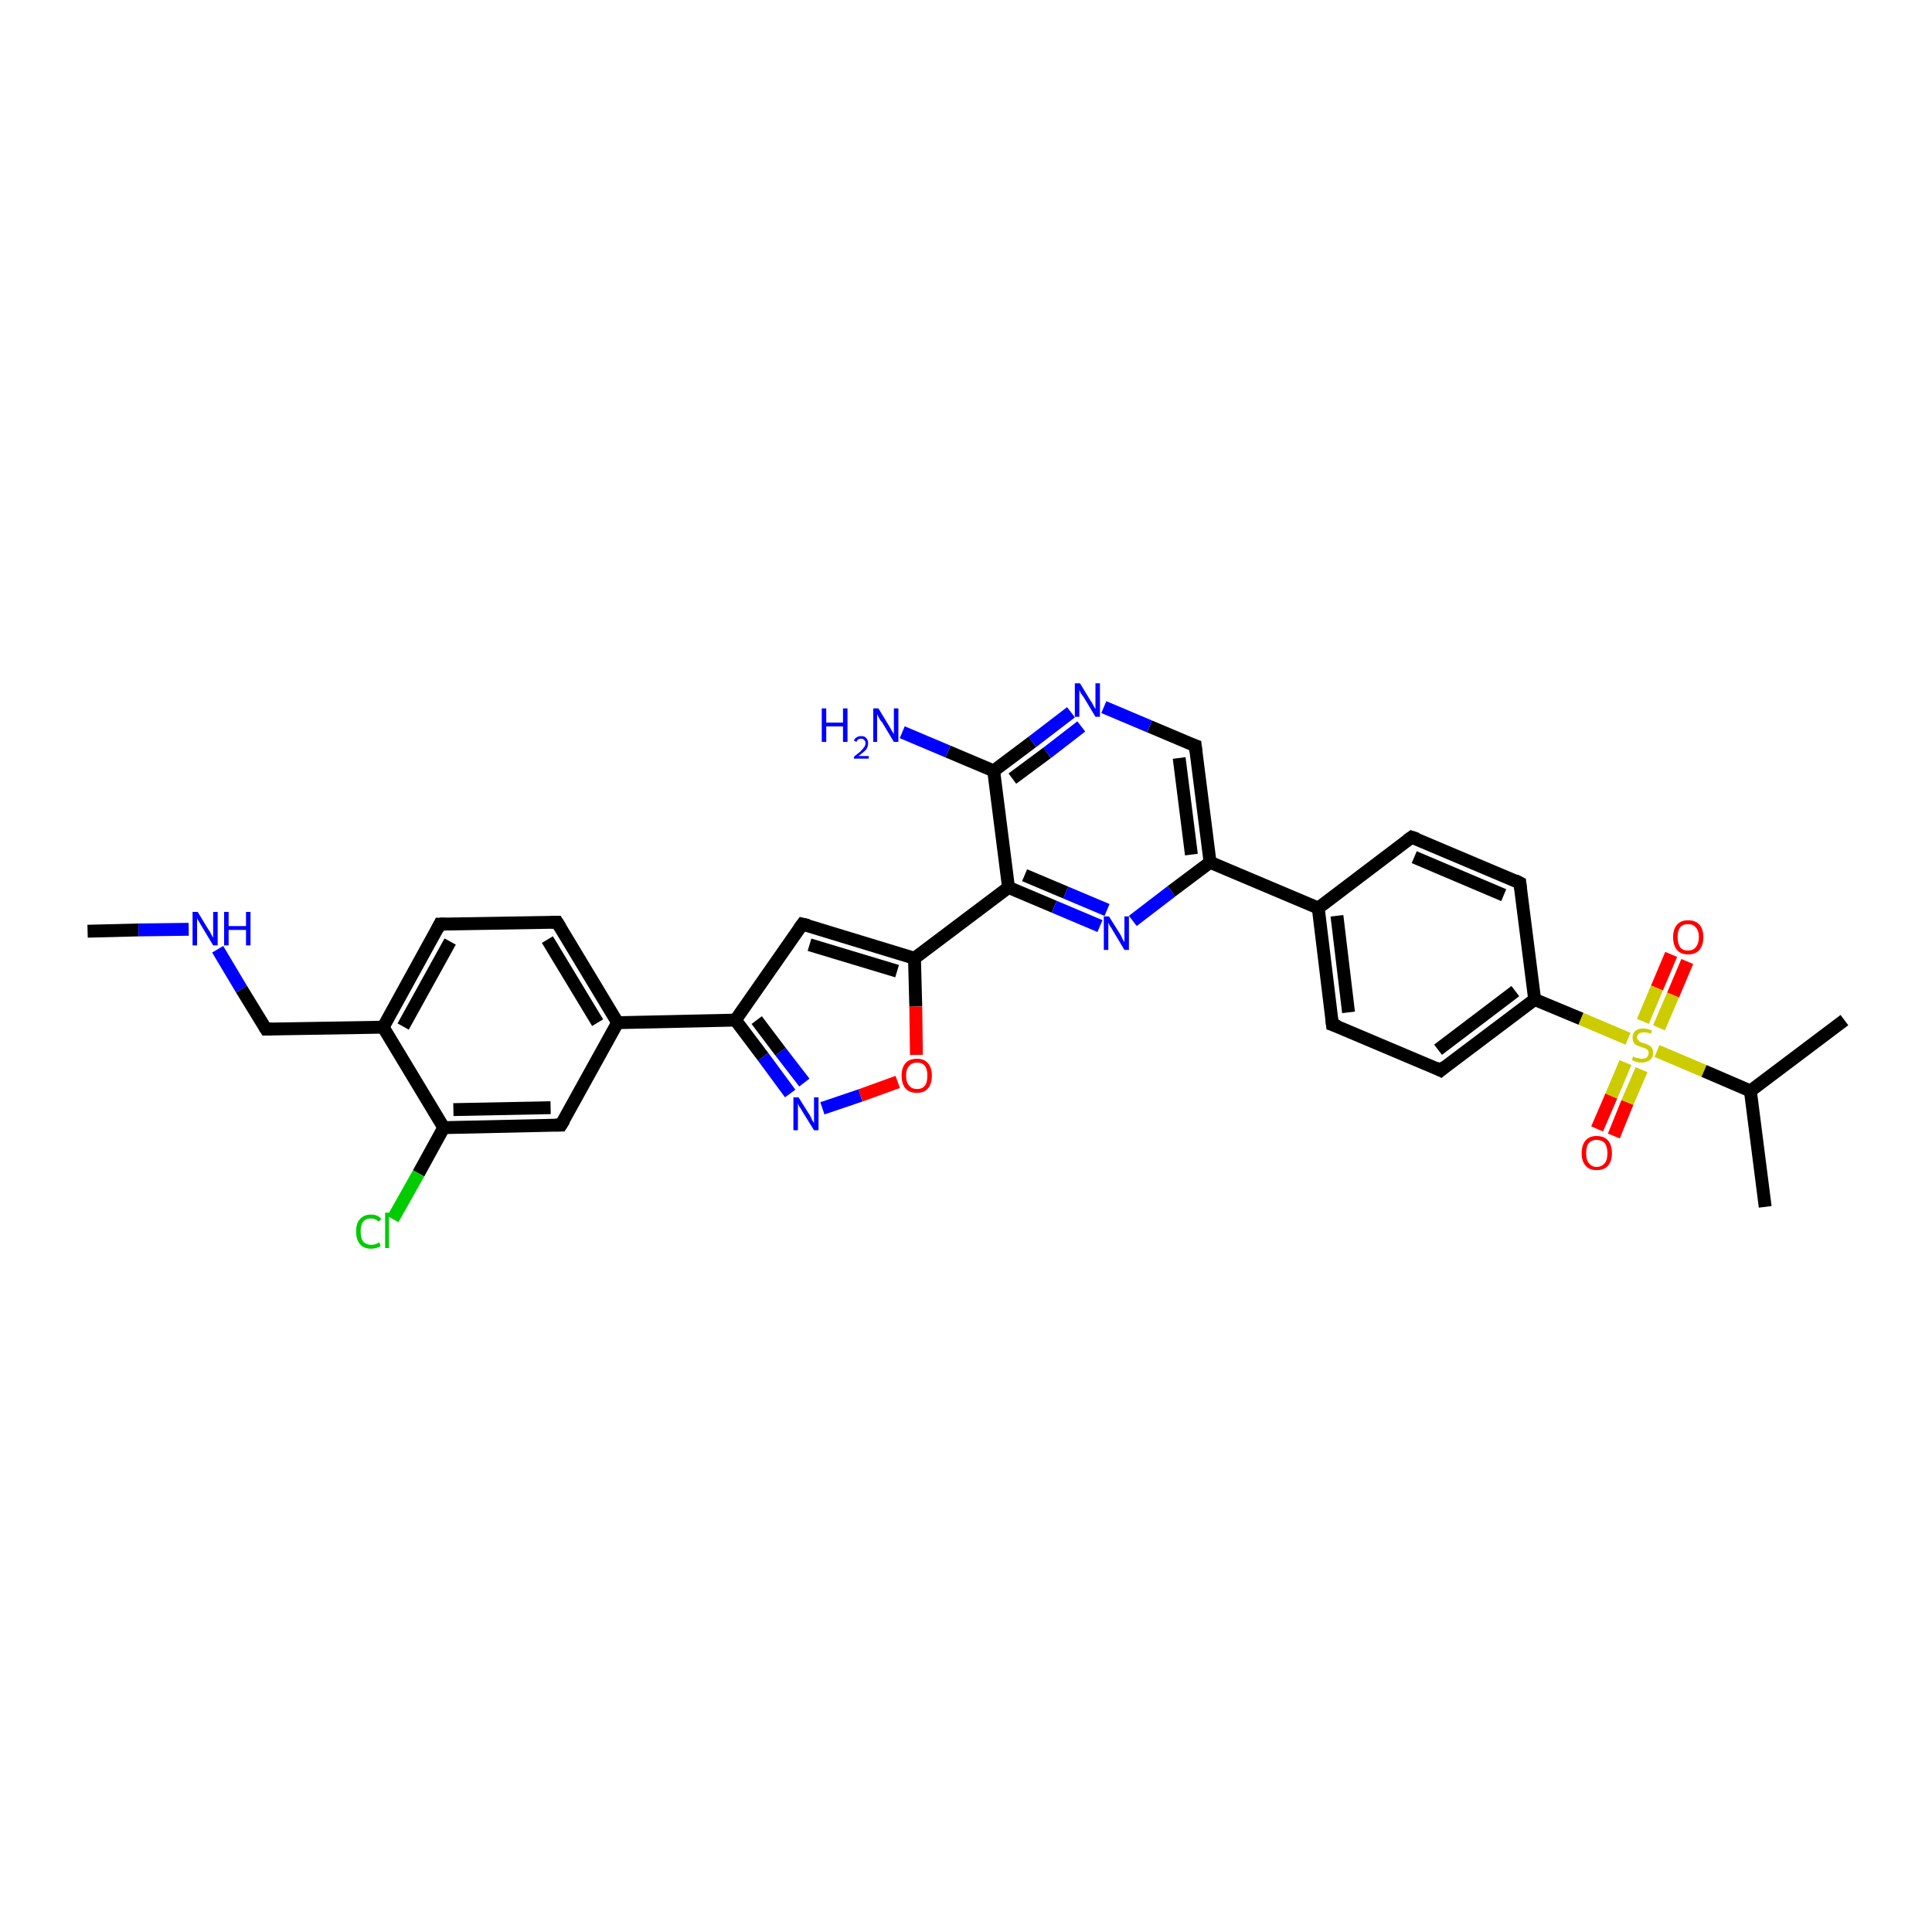 <?xml version='1.0' encoding='iso-8859-1'?>
<svg version='1.1' baseProfile='full'
              xmlns='http://www.w3.org/2000/svg'
                      xmlns:rdkit='http://www.rdkit.org/xml'
                      xmlns:xlink='http://www.w3.org/1999/xlink'
                  xml:space='preserve'
width='300px' height='300px' viewBox='0 0 300 300'>
<!-- END OF HEADER -->
<rect style='opacity:1.0;fill:#FFFFFF;stroke:none' width='300.0' height='300.0' x='0.0' y='0.0'> </rect>
<path class='bond-0 atom-0 atom-1' d='M 13.6,144.6 L 21.5,144.4' style='fill:none;fill-rule:evenodd;stroke:#000000;stroke-width:2.0px;stroke-linecap:butt;stroke-linejoin:miter;stroke-opacity:1' />
<path class='bond-0 atom-0 atom-1' d='M 21.5,144.4 L 29.3,144.3' style='fill:none;fill-rule:evenodd;stroke:#0000FF;stroke-width:2.0px;stroke-linecap:butt;stroke-linejoin:miter;stroke-opacity:1' />
<path class='bond-1 atom-1 atom-2' d='M 33.8,147.4 L 37.5,153.6' style='fill:none;fill-rule:evenodd;stroke:#0000FF;stroke-width:2.0px;stroke-linecap:butt;stroke-linejoin:miter;stroke-opacity:1' />
<path class='bond-1 atom-1 atom-2' d='M 37.5,153.6 L 41.3,159.8' style='fill:none;fill-rule:evenodd;stroke:#000000;stroke-width:2.0px;stroke-linecap:butt;stroke-linejoin:miter;stroke-opacity:1' />
<path class='bond-2 atom-2 atom-3' d='M 41.3,159.8 L 59.5,159.5' style='fill:none;fill-rule:evenodd;stroke:#000000;stroke-width:2.0px;stroke-linecap:butt;stroke-linejoin:miter;stroke-opacity:1' />
<path class='bond-3 atom-3 atom-4' d='M 59.5,159.5 L 68.3,143.5' style='fill:none;fill-rule:evenodd;stroke:#000000;stroke-width:2.0px;stroke-linecap:butt;stroke-linejoin:miter;stroke-opacity:1' />
<path class='bond-3 atom-3 atom-4' d='M 62.6,159.4 L 69.9,146.2' style='fill:none;fill-rule:evenodd;stroke:#000000;stroke-width:2.0px;stroke-linecap:butt;stroke-linejoin:miter;stroke-opacity:1' />
<path class='bond-4 atom-4 atom-5' d='M 68.3,143.5 L 86.5,143.2' style='fill:none;fill-rule:evenodd;stroke:#000000;stroke-width:2.0px;stroke-linecap:butt;stroke-linejoin:miter;stroke-opacity:1' />
<path class='bond-5 atom-5 atom-6' d='M 86.5,143.2 L 95.9,158.8' style='fill:none;fill-rule:evenodd;stroke:#000000;stroke-width:2.0px;stroke-linecap:butt;stroke-linejoin:miter;stroke-opacity:1' />
<path class='bond-5 atom-5 atom-6' d='M 85.0,145.9 L 92.8,158.8' style='fill:none;fill-rule:evenodd;stroke:#000000;stroke-width:2.0px;stroke-linecap:butt;stroke-linejoin:miter;stroke-opacity:1' />
<path class='bond-6 atom-6 atom-7' d='M 95.9,158.8 L 87.1,174.7' style='fill:none;fill-rule:evenodd;stroke:#000000;stroke-width:2.0px;stroke-linecap:butt;stroke-linejoin:miter;stroke-opacity:1' />
<path class='bond-7 atom-7 atom-8' d='M 87.1,174.7 L 68.9,175.1' style='fill:none;fill-rule:evenodd;stroke:#000000;stroke-width:2.0px;stroke-linecap:butt;stroke-linejoin:miter;stroke-opacity:1' />
<path class='bond-7 atom-7 atom-8' d='M 85.5,172.0 L 70.4,172.3' style='fill:none;fill-rule:evenodd;stroke:#000000;stroke-width:2.0px;stroke-linecap:butt;stroke-linejoin:miter;stroke-opacity:1' />
<path class='bond-8 atom-8 atom-9' d='M 68.9,175.1 L 65.0,182.2' style='fill:none;fill-rule:evenodd;stroke:#000000;stroke-width:2.0px;stroke-linecap:butt;stroke-linejoin:miter;stroke-opacity:1' />
<path class='bond-8 atom-8 atom-9' d='M 65.0,182.2 L 61.0,189.3' style='fill:none;fill-rule:evenodd;stroke:#00CC00;stroke-width:2.0px;stroke-linecap:butt;stroke-linejoin:miter;stroke-opacity:1' />
<path class='bond-9 atom-6 atom-10' d='M 95.9,158.8 L 114.2,158.4' style='fill:none;fill-rule:evenodd;stroke:#000000;stroke-width:2.0px;stroke-linecap:butt;stroke-linejoin:miter;stroke-opacity:1' />
<path class='bond-10 atom-10 atom-11' d='M 114.2,158.4 L 124.6,143.5' style='fill:none;fill-rule:evenodd;stroke:#000000;stroke-width:2.0px;stroke-linecap:butt;stroke-linejoin:miter;stroke-opacity:1' />
<path class='bond-11 atom-11 atom-12' d='M 124.6,143.5 L 142.0,148.8' style='fill:none;fill-rule:evenodd;stroke:#000000;stroke-width:2.0px;stroke-linecap:butt;stroke-linejoin:miter;stroke-opacity:1' />
<path class='bond-11 atom-11 atom-12' d='M 125.7,146.7 L 139.3,150.8' style='fill:none;fill-rule:evenodd;stroke:#000000;stroke-width:2.0px;stroke-linecap:butt;stroke-linejoin:miter;stroke-opacity:1' />
<path class='bond-12 atom-12 atom-13' d='M 142.0,148.8 L 142.2,156.3' style='fill:none;fill-rule:evenodd;stroke:#000000;stroke-width:2.0px;stroke-linecap:butt;stroke-linejoin:miter;stroke-opacity:1' />
<path class='bond-12 atom-12 atom-13' d='M 142.2,156.3 L 142.3,163.8' style='fill:none;fill-rule:evenodd;stroke:#FF0000;stroke-width:2.0px;stroke-linecap:butt;stroke-linejoin:miter;stroke-opacity:1' />
<path class='bond-13 atom-13 atom-14' d='M 139.4,168.0 L 133.6,170.1' style='fill:none;fill-rule:evenodd;stroke:#FF0000;stroke-width:2.0px;stroke-linecap:butt;stroke-linejoin:miter;stroke-opacity:1' />
<path class='bond-13 atom-13 atom-14' d='M 133.6,170.1 L 127.7,172.1' style='fill:none;fill-rule:evenodd;stroke:#0000FF;stroke-width:2.0px;stroke-linecap:butt;stroke-linejoin:miter;stroke-opacity:1' />
<path class='bond-14 atom-12 atom-15' d='M 142.0,148.8 L 156.6,137.8' style='fill:none;fill-rule:evenodd;stroke:#000000;stroke-width:2.0px;stroke-linecap:butt;stroke-linejoin:miter;stroke-opacity:1' />
<path class='bond-15 atom-15 atom-16' d='M 156.6,137.8 L 163.7,140.8' style='fill:none;fill-rule:evenodd;stroke:#000000;stroke-width:2.0px;stroke-linecap:butt;stroke-linejoin:miter;stroke-opacity:1' />
<path class='bond-15 atom-15 atom-16' d='M 163.7,140.8 L 170.8,143.8' style='fill:none;fill-rule:evenodd;stroke:#0000FF;stroke-width:2.0px;stroke-linecap:butt;stroke-linejoin:miter;stroke-opacity:1' />
<path class='bond-15 atom-15 atom-16' d='M 159.1,135.9 L 165.5,138.6' style='fill:none;fill-rule:evenodd;stroke:#000000;stroke-width:2.0px;stroke-linecap:butt;stroke-linejoin:miter;stroke-opacity:1' />
<path class='bond-15 atom-15 atom-16' d='M 165.5,138.6 L 171.9,141.3' style='fill:none;fill-rule:evenodd;stroke:#0000FF;stroke-width:2.0px;stroke-linecap:butt;stroke-linejoin:miter;stroke-opacity:1' />
<path class='bond-16 atom-16 atom-17' d='M 175.9,143.0 L 181.9,138.4' style='fill:none;fill-rule:evenodd;stroke:#0000FF;stroke-width:2.0px;stroke-linecap:butt;stroke-linejoin:miter;stroke-opacity:1' />
<path class='bond-16 atom-16 atom-17' d='M 181.9,138.4 L 187.9,133.9' style='fill:none;fill-rule:evenodd;stroke:#000000;stroke-width:2.0px;stroke-linecap:butt;stroke-linejoin:miter;stroke-opacity:1' />
<path class='bond-17 atom-17 atom-18' d='M 187.9,133.9 L 185.6,115.8' style='fill:none;fill-rule:evenodd;stroke:#000000;stroke-width:2.0px;stroke-linecap:butt;stroke-linejoin:miter;stroke-opacity:1' />
<path class='bond-17 atom-17 atom-18' d='M 185.0,132.7 L 183.1,117.7' style='fill:none;fill-rule:evenodd;stroke:#000000;stroke-width:2.0px;stroke-linecap:butt;stroke-linejoin:miter;stroke-opacity:1' />
<path class='bond-18 atom-18 atom-19' d='M 185.6,115.8 L 178.5,112.8' style='fill:none;fill-rule:evenodd;stroke:#000000;stroke-width:2.0px;stroke-linecap:butt;stroke-linejoin:miter;stroke-opacity:1' />
<path class='bond-18 atom-18 atom-19' d='M 178.5,112.8 L 171.4,109.8' style='fill:none;fill-rule:evenodd;stroke:#0000FF;stroke-width:2.0px;stroke-linecap:butt;stroke-linejoin:miter;stroke-opacity:1' />
<path class='bond-19 atom-19 atom-20' d='M 166.3,110.6 L 160.3,115.2' style='fill:none;fill-rule:evenodd;stroke:#0000FF;stroke-width:2.0px;stroke-linecap:butt;stroke-linejoin:miter;stroke-opacity:1' />
<path class='bond-19 atom-19 atom-20' d='M 160.3,115.2 L 154.3,119.7' style='fill:none;fill-rule:evenodd;stroke:#000000;stroke-width:2.0px;stroke-linecap:butt;stroke-linejoin:miter;stroke-opacity:1' />
<path class='bond-19 atom-19 atom-20' d='M 167.9,112.8 L 162.6,116.9' style='fill:none;fill-rule:evenodd;stroke:#0000FF;stroke-width:2.0px;stroke-linecap:butt;stroke-linejoin:miter;stroke-opacity:1' />
<path class='bond-19 atom-19 atom-20' d='M 162.6,116.9 L 157.2,120.9' style='fill:none;fill-rule:evenodd;stroke:#000000;stroke-width:2.0px;stroke-linecap:butt;stroke-linejoin:miter;stroke-opacity:1' />
<path class='bond-20 atom-20 atom-21' d='M 154.3,119.7 L 147.2,116.7' style='fill:none;fill-rule:evenodd;stroke:#000000;stroke-width:2.0px;stroke-linecap:butt;stroke-linejoin:miter;stroke-opacity:1' />
<path class='bond-20 atom-20 atom-21' d='M 147.2,116.7 L 140.1,113.7' style='fill:none;fill-rule:evenodd;stroke:#0000FF;stroke-width:2.0px;stroke-linecap:butt;stroke-linejoin:miter;stroke-opacity:1' />
<path class='bond-21 atom-17 atom-22' d='M 187.9,133.9 L 204.7,141.0' style='fill:none;fill-rule:evenodd;stroke:#000000;stroke-width:2.0px;stroke-linecap:butt;stroke-linejoin:miter;stroke-opacity:1' />
<path class='bond-22 atom-22 atom-23' d='M 204.7,141.0 L 206.9,159.1' style='fill:none;fill-rule:evenodd;stroke:#000000;stroke-width:2.0px;stroke-linecap:butt;stroke-linejoin:miter;stroke-opacity:1' />
<path class='bond-22 atom-22 atom-23' d='M 207.6,142.2 L 209.4,157.2' style='fill:none;fill-rule:evenodd;stroke:#000000;stroke-width:2.0px;stroke-linecap:butt;stroke-linejoin:miter;stroke-opacity:1' />
<path class='bond-23 atom-23 atom-24' d='M 206.9,159.1 L 223.7,166.2' style='fill:none;fill-rule:evenodd;stroke:#000000;stroke-width:2.0px;stroke-linecap:butt;stroke-linejoin:miter;stroke-opacity:1' />
<path class='bond-24 atom-24 atom-25' d='M 223.7,166.2 L 238.3,155.2' style='fill:none;fill-rule:evenodd;stroke:#000000;stroke-width:2.0px;stroke-linecap:butt;stroke-linejoin:miter;stroke-opacity:1' />
<path class='bond-24 atom-24 atom-25' d='M 223.3,163.0 L 235.3,153.9' style='fill:none;fill-rule:evenodd;stroke:#000000;stroke-width:2.0px;stroke-linecap:butt;stroke-linejoin:miter;stroke-opacity:1' />
<path class='bond-25 atom-25 atom-26' d='M 238.3,155.2 L 236.0,137.1' style='fill:none;fill-rule:evenodd;stroke:#000000;stroke-width:2.0px;stroke-linecap:butt;stroke-linejoin:miter;stroke-opacity:1' />
<path class='bond-26 atom-26 atom-27' d='M 236.0,137.1 L 219.2,130.0' style='fill:none;fill-rule:evenodd;stroke:#000000;stroke-width:2.0px;stroke-linecap:butt;stroke-linejoin:miter;stroke-opacity:1' />
<path class='bond-26 atom-26 atom-27' d='M 233.5,139.0 L 219.6,133.1' style='fill:none;fill-rule:evenodd;stroke:#000000;stroke-width:2.0px;stroke-linecap:butt;stroke-linejoin:miter;stroke-opacity:1' />
<path class='bond-27 atom-25 atom-28' d='M 238.3,155.2 L 245.5,158.2' style='fill:none;fill-rule:evenodd;stroke:#000000;stroke-width:2.0px;stroke-linecap:butt;stroke-linejoin:miter;stroke-opacity:1' />
<path class='bond-27 atom-25 atom-28' d='M 245.5,158.2 L 252.8,161.3' style='fill:none;fill-rule:evenodd;stroke:#CCCC00;stroke-width:2.0px;stroke-linecap:butt;stroke-linejoin:miter;stroke-opacity:1' />
<path class='bond-28 atom-28 atom-29' d='M 257.6,159.6 L 259.8,154.5' style='fill:none;fill-rule:evenodd;stroke:#CCCC00;stroke-width:2.0px;stroke-linecap:butt;stroke-linejoin:miter;stroke-opacity:1' />
<path class='bond-28 atom-28 atom-29' d='M 259.8,154.5 L 262.0,149.3' style='fill:none;fill-rule:evenodd;stroke:#FF0000;stroke-width:2.0px;stroke-linecap:butt;stroke-linejoin:miter;stroke-opacity:1' />
<path class='bond-28 atom-28 atom-29' d='M 255.1,158.6 L 257.3,153.4' style='fill:none;fill-rule:evenodd;stroke:#CCCC00;stroke-width:2.0px;stroke-linecap:butt;stroke-linejoin:miter;stroke-opacity:1' />
<path class='bond-28 atom-28 atom-29' d='M 257.3,153.4 L 259.5,148.2' style='fill:none;fill-rule:evenodd;stroke:#FF0000;stroke-width:2.0px;stroke-linecap:butt;stroke-linejoin:miter;stroke-opacity:1' />
<path class='bond-29 atom-28 atom-30' d='M 252.4,165.0 L 250.2,170.2' style='fill:none;fill-rule:evenodd;stroke:#CCCC00;stroke-width:2.0px;stroke-linecap:butt;stroke-linejoin:miter;stroke-opacity:1' />
<path class='bond-29 atom-28 atom-30' d='M 250.2,170.2 L 248.0,175.3' style='fill:none;fill-rule:evenodd;stroke:#FF0000;stroke-width:2.0px;stroke-linecap:butt;stroke-linejoin:miter;stroke-opacity:1' />
<path class='bond-29 atom-28 atom-30' d='M 254.9,166.1 L 252.7,171.2' style='fill:none;fill-rule:evenodd;stroke:#CCCC00;stroke-width:2.0px;stroke-linecap:butt;stroke-linejoin:miter;stroke-opacity:1' />
<path class='bond-29 atom-28 atom-30' d='M 252.7,171.2 L 250.6,176.4' style='fill:none;fill-rule:evenodd;stroke:#FF0000;stroke-width:2.0px;stroke-linecap:butt;stroke-linejoin:miter;stroke-opacity:1' />
<path class='bond-30 atom-28 atom-31' d='M 257.3,163.2 L 264.6,166.3' style='fill:none;fill-rule:evenodd;stroke:#CCCC00;stroke-width:2.0px;stroke-linecap:butt;stroke-linejoin:miter;stroke-opacity:1' />
<path class='bond-30 atom-28 atom-31' d='M 264.6,166.3 L 271.8,169.4' style='fill:none;fill-rule:evenodd;stroke:#000000;stroke-width:2.0px;stroke-linecap:butt;stroke-linejoin:miter;stroke-opacity:1' />
<path class='bond-31 atom-31 atom-32' d='M 271.8,169.4 L 286.4,158.4' style='fill:none;fill-rule:evenodd;stroke:#000000;stroke-width:2.0px;stroke-linecap:butt;stroke-linejoin:miter;stroke-opacity:1' />
<path class='bond-32 atom-31 atom-33' d='M 271.8,169.4 L 274.1,187.4' style='fill:none;fill-rule:evenodd;stroke:#000000;stroke-width:2.0px;stroke-linecap:butt;stroke-linejoin:miter;stroke-opacity:1' />
<path class='bond-33 atom-8 atom-3' d='M 68.9,175.1 L 59.5,159.5' style='fill:none;fill-rule:evenodd;stroke:#000000;stroke-width:2.0px;stroke-linecap:butt;stroke-linejoin:miter;stroke-opacity:1' />
<path class='bond-34 atom-14 atom-10' d='M 122.7,169.8 L 118.5,164.1' style='fill:none;fill-rule:evenodd;stroke:#0000FF;stroke-width:2.0px;stroke-linecap:butt;stroke-linejoin:miter;stroke-opacity:1' />
<path class='bond-34 atom-14 atom-10' d='M 118.5,164.1 L 114.2,158.4' style='fill:none;fill-rule:evenodd;stroke:#000000;stroke-width:2.0px;stroke-linecap:butt;stroke-linejoin:miter;stroke-opacity:1' />
<path class='bond-34 atom-14 atom-10' d='M 124.9,168.1 L 121.2,163.3' style='fill:none;fill-rule:evenodd;stroke:#0000FF;stroke-width:2.0px;stroke-linecap:butt;stroke-linejoin:miter;stroke-opacity:1' />
<path class='bond-34 atom-14 atom-10' d='M 121.2,163.3 L 117.5,158.4' style='fill:none;fill-rule:evenodd;stroke:#000000;stroke-width:2.0px;stroke-linecap:butt;stroke-linejoin:miter;stroke-opacity:1' />
<path class='bond-35 atom-20 atom-15' d='M 154.3,119.7 L 156.6,137.8' style='fill:none;fill-rule:evenodd;stroke:#000000;stroke-width:2.0px;stroke-linecap:butt;stroke-linejoin:miter;stroke-opacity:1' />
<path class='bond-36 atom-27 atom-22' d='M 219.2,130.0 L 204.7,141.0' style='fill:none;fill-rule:evenodd;stroke:#000000;stroke-width:2.0px;stroke-linecap:butt;stroke-linejoin:miter;stroke-opacity:1' />
<path d='M 41.1,159.5 L 41.3,159.8 L 42.2,159.8' style='fill:none;stroke:#000000;stroke-width:2.0px;stroke-linecap:butt;stroke-linejoin:miter;stroke-opacity:1;' />
<path d='M 67.9,144.3 L 68.3,143.5 L 69.2,143.5' style='fill:none;stroke:#000000;stroke-width:2.0px;stroke-linecap:butt;stroke-linejoin:miter;stroke-opacity:1;' />
<path d='M 85.6,143.2 L 86.5,143.2 L 87.0,144.0' style='fill:none;stroke:#000000;stroke-width:2.0px;stroke-linecap:butt;stroke-linejoin:miter;stroke-opacity:1;' />
<path d='M 87.6,173.9 L 87.1,174.7 L 86.2,174.7' style='fill:none;stroke:#000000;stroke-width:2.0px;stroke-linecap:butt;stroke-linejoin:miter;stroke-opacity:1;' />
<path d='M 124.1,144.2 L 124.6,143.5 L 125.5,143.7' style='fill:none;stroke:#000000;stroke-width:2.0px;stroke-linecap:butt;stroke-linejoin:miter;stroke-opacity:1;' />
<path d='M 185.7,116.7 L 185.6,115.8 L 185.3,115.7' style='fill:none;stroke:#000000;stroke-width:2.0px;stroke-linecap:butt;stroke-linejoin:miter;stroke-opacity:1;' />
<path d='M 206.8,158.2 L 206.9,159.1 L 207.8,159.4' style='fill:none;stroke:#000000;stroke-width:2.0px;stroke-linecap:butt;stroke-linejoin:miter;stroke-opacity:1;' />
<path d='M 222.9,165.8 L 223.7,166.2 L 224.4,165.6' style='fill:none;stroke:#000000;stroke-width:2.0px;stroke-linecap:butt;stroke-linejoin:miter;stroke-opacity:1;' />
<path d='M 236.1,138.0 L 236.0,137.1 L 235.2,136.7' style='fill:none;stroke:#000000;stroke-width:2.0px;stroke-linecap:butt;stroke-linejoin:miter;stroke-opacity:1;' />
<path d='M 220.1,130.3 L 219.2,130.0 L 218.5,130.5' style='fill:none;stroke:#000000;stroke-width:2.0px;stroke-linecap:butt;stroke-linejoin:miter;stroke-opacity:1;' />
<path class='atom-1' d='M 30.7 141.6
L 32.4 144.4
Q 32.6 144.6, 32.8 145.1
Q 33.1 145.6, 33.1 145.6
L 33.1 141.6
L 33.8 141.6
L 33.8 146.8
L 33.1 146.8
L 31.3 143.8
Q 31.1 143.5, 30.9 143.1
Q 30.6 142.7, 30.6 142.5
L 30.6 146.8
L 29.9 146.8
L 29.9 141.6
L 30.7 141.6
' fill='#0000FF'/>
<path class='atom-1' d='M 34.8 141.6
L 35.5 141.6
L 35.5 143.8
L 38.2 143.8
L 38.2 141.6
L 38.9 141.6
L 38.9 146.8
L 38.2 146.8
L 38.2 144.4
L 35.5 144.4
L 35.5 146.8
L 34.8 146.8
L 34.8 141.6
' fill='#0000FF'/>
<path class='atom-9' d='M 55.3 191.2
Q 55.3 189.9, 55.9 189.3
Q 56.5 188.6, 57.6 188.6
Q 58.7 188.6, 59.2 189.3
L 58.8 189.7
Q 58.3 189.2, 57.6 189.2
Q 56.8 189.2, 56.4 189.7
Q 56.0 190.2, 56.0 191.2
Q 56.0 192.2, 56.4 192.8
Q 56.9 193.3, 57.7 193.3
Q 58.3 193.3, 58.9 192.9
L 59.1 193.5
Q 58.8 193.7, 58.4 193.8
Q 58.0 193.9, 57.6 193.9
Q 56.5 193.9, 55.9 193.2
Q 55.3 192.5, 55.3 191.2
' fill='#00CC00'/>
<path class='atom-9' d='M 59.8 188.3
L 60.4 188.3
L 60.4 193.8
L 59.8 193.8
L 59.8 188.3
' fill='#00CC00'/>
<path class='atom-13' d='M 140.0 167.0
Q 140.0 165.8, 140.6 165.1
Q 141.2 164.4, 142.4 164.4
Q 143.5 164.4, 144.1 165.1
Q 144.7 165.8, 144.7 167.0
Q 144.7 168.3, 144.1 169.0
Q 143.5 169.7, 142.4 169.7
Q 141.2 169.7, 140.6 169.0
Q 140.0 168.3, 140.0 167.0
M 142.4 169.1
Q 143.2 169.1, 143.6 168.6
Q 144.0 168.1, 144.0 167.0
Q 144.0 166.0, 143.6 165.5
Q 143.2 165.0, 142.4 165.0
Q 141.6 165.0, 141.2 165.5
Q 140.7 166.0, 140.7 167.0
Q 140.7 168.1, 141.2 168.6
Q 141.6 169.1, 142.4 169.1
' fill='#FF0000'/>
<path class='atom-14' d='M 124.0 170.4
L 125.7 173.1
Q 125.9 173.4, 126.1 173.9
Q 126.4 174.4, 126.4 174.4
L 126.4 170.4
L 127.1 170.4
L 127.1 175.5
L 126.4 175.5
L 124.6 172.6
Q 124.4 172.2, 124.1 171.8
Q 123.9 171.4, 123.9 171.3
L 123.9 175.5
L 123.2 175.5
L 123.2 170.4
L 124.0 170.4
' fill='#0000FF'/>
<path class='atom-16' d='M 172.2 142.3
L 173.9 145.0
Q 174.1 145.3, 174.3 145.8
Q 174.6 146.3, 174.6 146.3
L 174.6 142.3
L 175.3 142.3
L 175.3 147.5
L 174.6 147.5
L 172.8 144.5
Q 172.6 144.1, 172.3 143.7
Q 172.1 143.3, 172.1 143.2
L 172.1 147.5
L 171.4 147.5
L 171.4 142.3
L 172.2 142.3
' fill='#0000FF'/>
<path class='atom-19' d='M 167.7 106.1
L 169.4 108.9
Q 169.6 109.1, 169.8 109.6
Q 170.1 110.1, 170.1 110.1
L 170.1 106.1
L 170.8 106.1
L 170.8 111.3
L 170.1 111.3
L 168.3 108.3
Q 168.1 108.0, 167.8 107.6
Q 167.6 107.2, 167.6 107.0
L 167.6 111.3
L 166.9 111.3
L 166.9 106.1
L 167.7 106.1
' fill='#0000FF'/>
<path class='atom-21' d='M 127.6 110.0
L 128.3 110.0
L 128.3 112.2
L 130.9 112.2
L 130.9 110.0
L 131.6 110.0
L 131.6 115.2
L 130.9 115.2
L 130.9 112.8
L 128.3 112.8
L 128.3 115.2
L 127.6 115.2
L 127.6 110.0
' fill='#0000FF'/>
<path class='atom-21' d='M 132.6 115.0
Q 132.7 114.7, 133.0 114.5
Q 133.3 114.3, 133.7 114.3
Q 134.3 114.3, 134.5 114.6
Q 134.8 114.9, 134.8 115.4
Q 134.8 115.9, 134.5 116.4
Q 134.1 116.8, 133.3 117.4
L 134.9 117.4
L 134.9 117.8
L 132.6 117.8
L 132.6 117.5
Q 133.2 117.0, 133.6 116.7
Q 134.0 116.3, 134.2 116.0
Q 134.4 115.7, 134.4 115.4
Q 134.4 115.1, 134.2 114.9
Q 134.0 114.7, 133.7 114.7
Q 133.5 114.7, 133.3 114.8
Q 133.1 114.9, 133.0 115.2
L 132.6 115.0
' fill='#0000FF'/>
<path class='atom-21' d='M 136.4 110.0
L 138.1 112.8
Q 138.2 113.0, 138.5 113.5
Q 138.8 114.0, 138.8 114.0
L 138.8 110.0
L 139.5 110.0
L 139.5 115.2
L 138.8 115.2
L 137.0 112.2
Q 136.7 111.9, 136.5 111.5
Q 136.3 111.1, 136.2 110.9
L 136.2 115.2
L 135.6 115.2
L 135.6 110.0
L 136.4 110.0
' fill='#0000FF'/>
<path class='atom-28' d='M 253.6 164.0
Q 253.6 164.1, 253.9 164.2
Q 254.1 164.3, 254.4 164.3
Q 254.7 164.4, 254.9 164.4
Q 255.4 164.4, 255.7 164.2
Q 256.0 163.9, 256.0 163.5
Q 256.0 163.2, 255.8 163.0
Q 255.7 162.9, 255.5 162.8
Q 255.2 162.7, 254.9 162.6
Q 254.4 162.4, 254.1 162.3
Q 253.9 162.2, 253.7 161.9
Q 253.5 161.6, 253.5 161.1
Q 253.5 160.5, 253.9 160.1
Q 254.4 159.7, 255.2 159.7
Q 255.8 159.7, 256.5 160.0
L 256.4 160.5
Q 255.7 160.3, 255.3 160.3
Q 254.8 160.3, 254.5 160.5
Q 254.2 160.7, 254.2 161.1
Q 254.2 161.3, 254.4 161.5
Q 254.5 161.7, 254.7 161.8
Q 254.9 161.9, 255.3 162.0
Q 255.7 162.1, 256.0 162.3
Q 256.3 162.4, 256.5 162.7
Q 256.7 163.0, 256.7 163.5
Q 256.7 164.2, 256.2 164.6
Q 255.7 165.0, 254.9 165.0
Q 254.5 165.0, 254.1 164.9
Q 253.8 164.8, 253.4 164.6
L 253.6 164.0
' fill='#CCCC00'/>
<path class='atom-29' d='M 259.8 145.5
Q 259.8 144.3, 260.4 143.6
Q 261.0 142.9, 262.1 142.9
Q 263.3 142.9, 263.9 143.6
Q 264.5 144.3, 264.5 145.5
Q 264.5 146.7, 263.9 147.5
Q 263.3 148.2, 262.1 148.2
Q 261.0 148.2, 260.4 147.5
Q 259.8 146.8, 259.8 145.5
M 262.1 147.6
Q 262.9 147.6, 263.3 147.1
Q 263.8 146.5, 263.8 145.5
Q 263.8 144.5, 263.3 144.0
Q 262.9 143.5, 262.1 143.5
Q 261.3 143.5, 260.9 144.0
Q 260.5 144.5, 260.5 145.5
Q 260.5 146.5, 260.9 147.1
Q 261.3 147.6, 262.1 147.6
' fill='#FF0000'/>
<path class='atom-30' d='M 245.6 179.1
Q 245.6 177.8, 246.2 177.1
Q 246.8 176.4, 247.9 176.4
Q 249.1 176.4, 249.7 177.1
Q 250.3 177.8, 250.3 179.1
Q 250.3 180.3, 249.7 181.0
Q 249.1 181.7, 247.9 181.7
Q 246.8 181.7, 246.2 181.0
Q 245.6 180.3, 245.6 179.1
M 247.9 181.2
Q 248.7 181.2, 249.2 180.6
Q 249.6 180.1, 249.6 179.1
Q 249.6 178.1, 249.2 177.5
Q 248.7 177.0, 247.9 177.0
Q 247.2 177.0, 246.7 177.5
Q 246.3 178.0, 246.3 179.1
Q 246.3 180.1, 246.7 180.6
Q 247.2 181.2, 247.9 181.2
' fill='#FF0000'/>
</svg>
